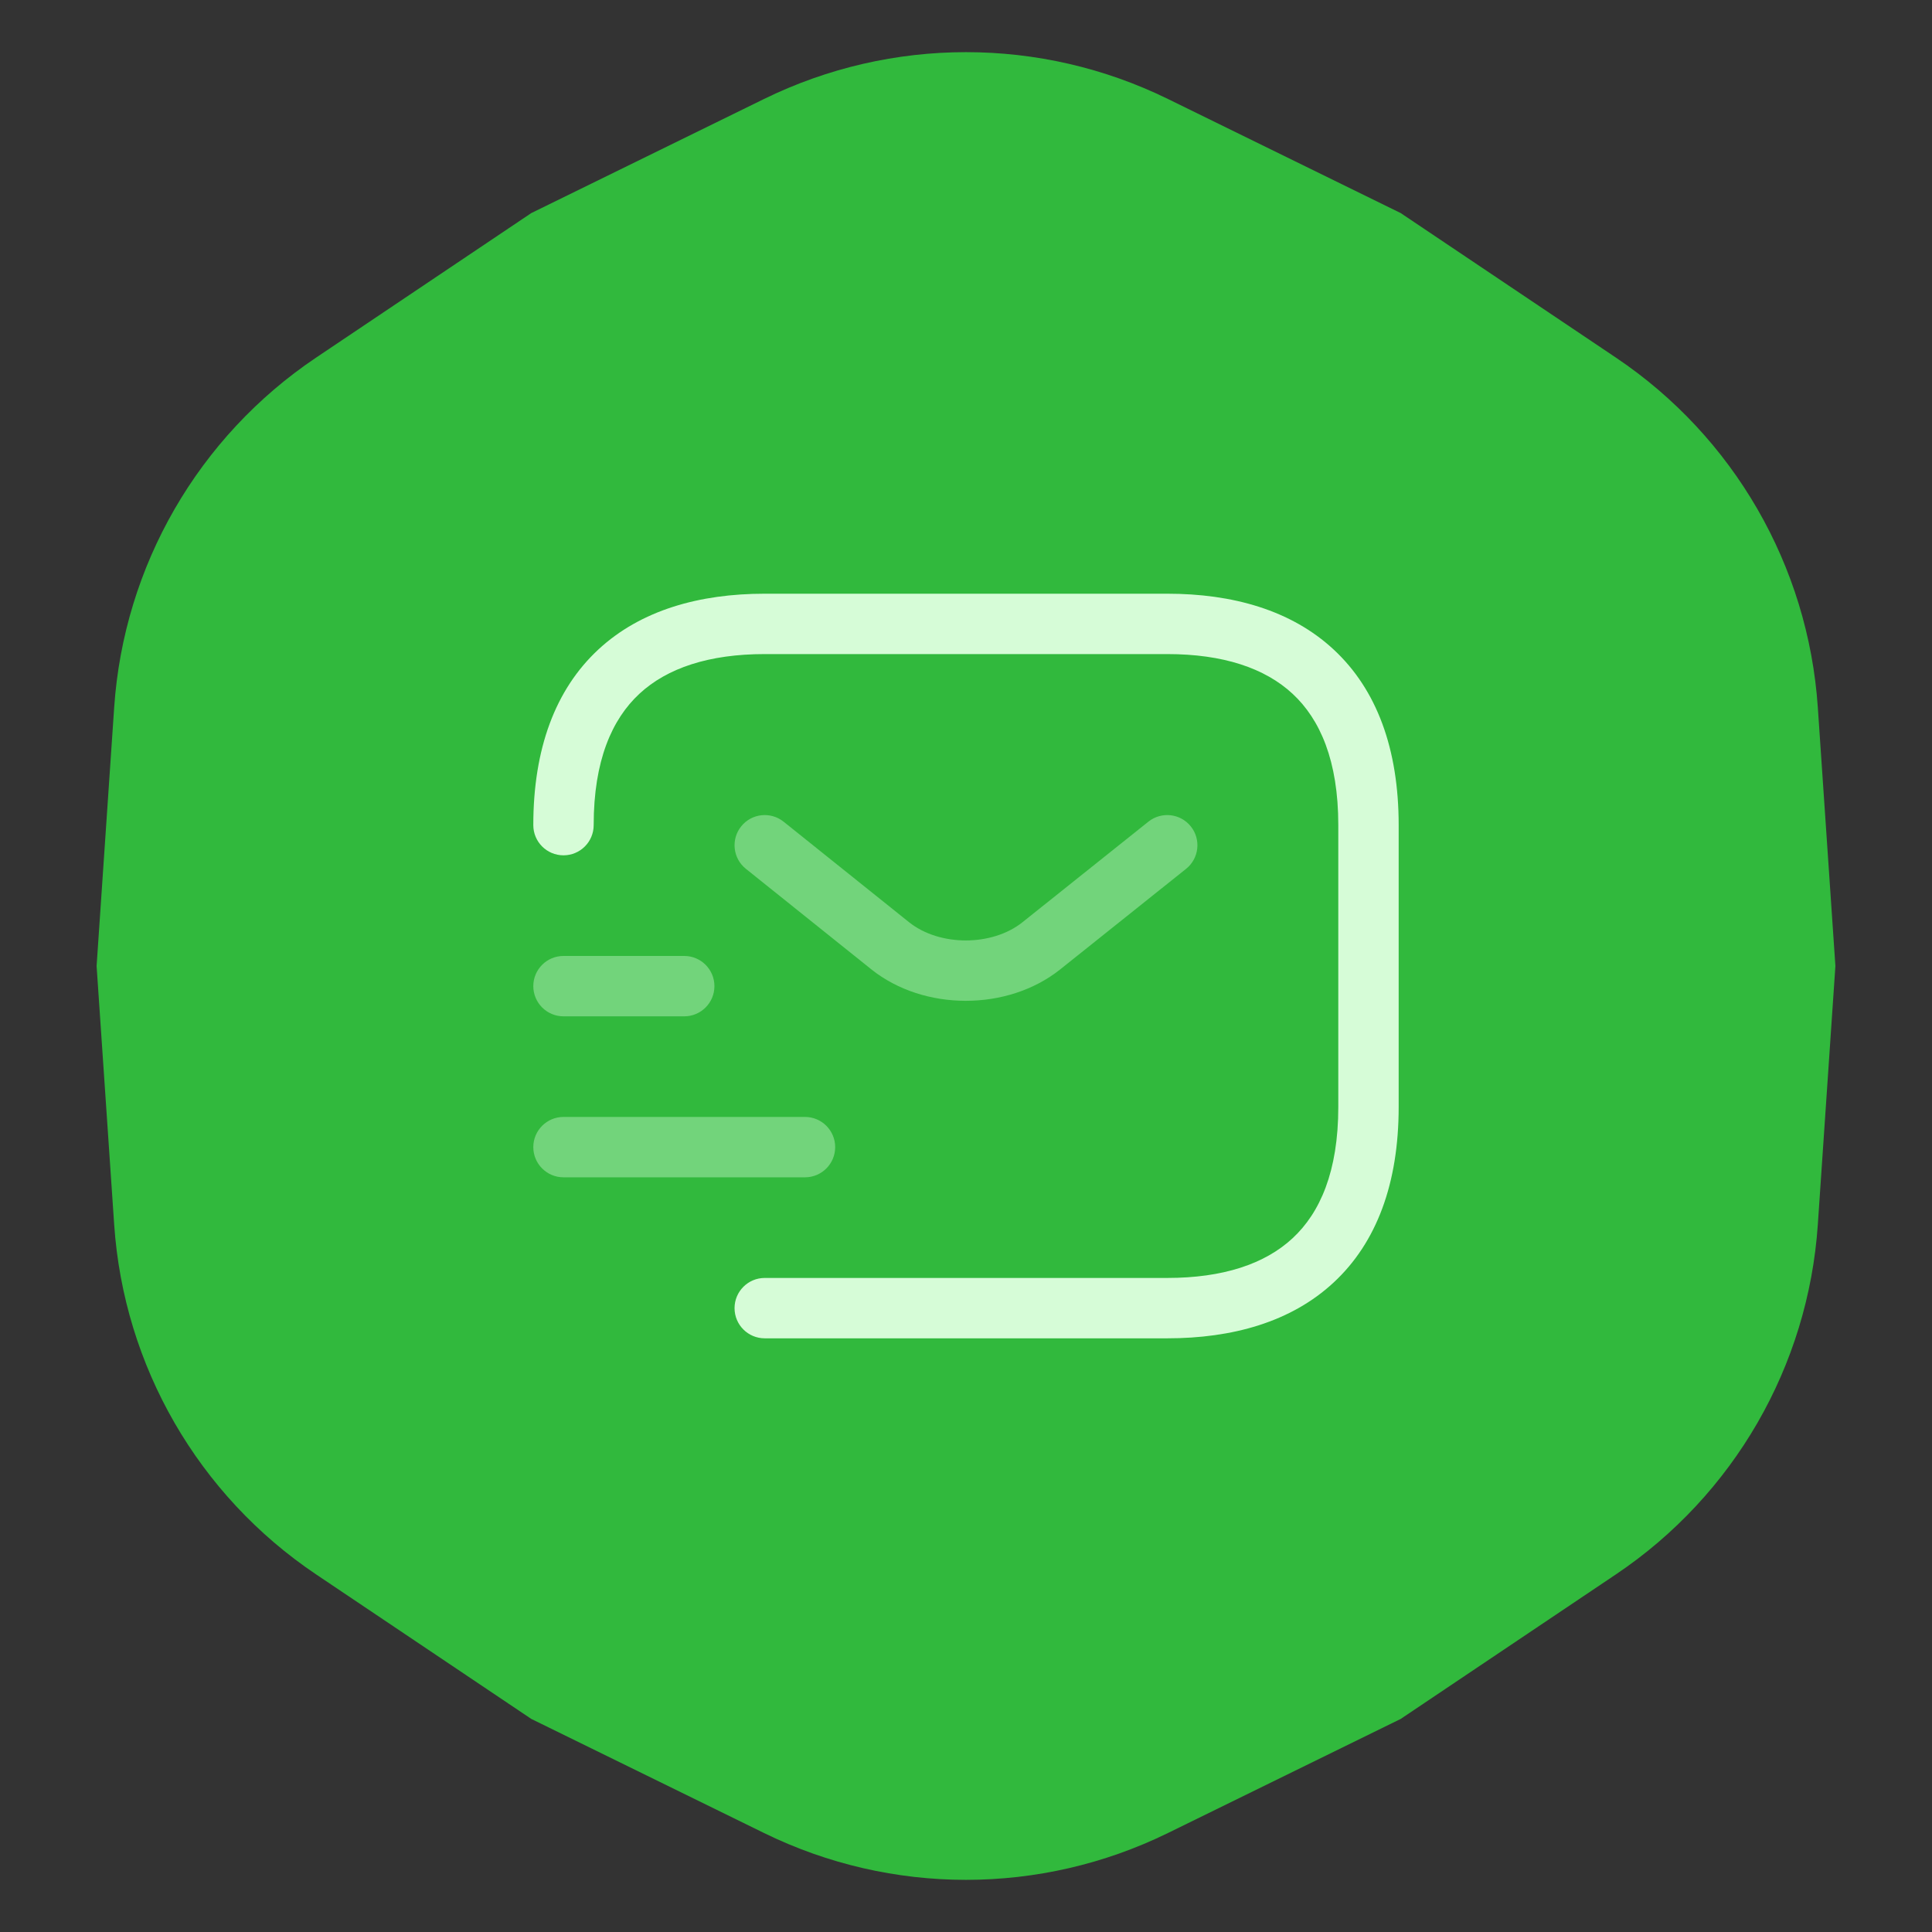 <svg width="80" height="80" viewBox="0 0 80 80" fill="none" xmlns="http://www.w3.org/2000/svg">
<rect x="0" y="0" width="80" height="80" fill="#333333" stroke="none"/>
<path d="M31.637 4.099C36.913 1.513 43.087 1.513 48.363 4.099L58 8.823L66.91 14.807C71.787 18.083 74.874 23.43 75.272 29.292L76 40L75.272 50.708C74.874 56.57 71.787 61.917 66.91 65.193L58 71.177L48.363 75.901C43.087 78.487 36.913 78.487 31.637 75.901L22 71.177L13.09 65.193C8.213 61.917 5.126 56.57 4.728 50.708L4 40L4.728 29.292C5.126 23.43 8.213 18.083 13.09 14.807L22 8.823L31.637 4.099Z" fill="#31B93D"/>
<path fill-rule="evenodd" clip-rule="evenodd" d="M26.475 28.729C25.342 29.782 24.583 31.489 24.583 34.167C24.583 34.858 24.023 35.417 23.333 35.417C22.643 35.417 22.083 34.858 22.083 34.167C22.083 31.012 22.991 28.553 24.774 26.897C26.541 25.257 28.975 24.584 31.666 24.584H48.333C51.025 24.584 53.459 25.257 55.225 26.897C57.009 28.553 57.916 31.012 57.916 34.167V45.834C57.916 48.989 57.009 51.448 55.225 53.104C53.459 54.745 51.025 55.417 48.333 55.417H31.666C30.976 55.417 30.416 54.858 30.416 54.167C30.416 53.477 30.976 52.917 31.666 52.917H48.333C50.641 52.917 52.374 52.34 53.524 51.272C54.657 50.22 55.416 48.512 55.416 45.834V34.167C55.416 31.489 54.657 29.782 53.524 28.729C52.374 27.661 50.641 27.084 48.333 27.084H31.666C29.358 27.084 27.625 27.661 26.475 28.729Z" fill="#D6FCD7"/>
<path opacity="0.4" fill-rule="evenodd" clip-rule="evenodd" d="M49.309 34.22C49.74 34.759 49.652 35.546 49.113 35.977L43.895 40.145C41.722 41.874 38.26 41.874 36.087 40.145L36.084 40.142L30.884 35.975C30.346 35.544 30.259 34.757 30.691 34.218C31.122 33.68 31.909 33.593 32.448 34.025L37.646 38.19C38.907 39.193 41.076 39.192 42.337 38.189C42.337 38.189 42.337 38.189 42.337 38.189L47.553 34.023C48.092 33.593 48.879 33.681 49.309 34.22Z" fill="#D6FCD7"/>
<path opacity="0.4" fill-rule="evenodd" clip-rule="evenodd" d="M22.083 47.5C22.083 46.81 22.643 46.25 23.333 46.25H33.333C34.023 46.25 34.583 46.81 34.583 47.5C34.583 48.19 34.023 48.75 33.333 48.75H23.333C22.643 48.75 22.083 48.19 22.083 47.5Z" fill="#D6FCD7"/>
<path opacity="0.4" fill-rule="evenodd" clip-rule="evenodd" d="M22.083 40.834C22.083 40.144 22.643 39.584 23.333 39.584H28.333C29.023 39.584 29.583 40.144 29.583 40.834C29.583 41.524 29.023 42.084 28.333 42.084H23.333C22.643 42.084 22.083 41.524 22.083 40.834Z" fill="#D6FCD7"/>
</svg>
